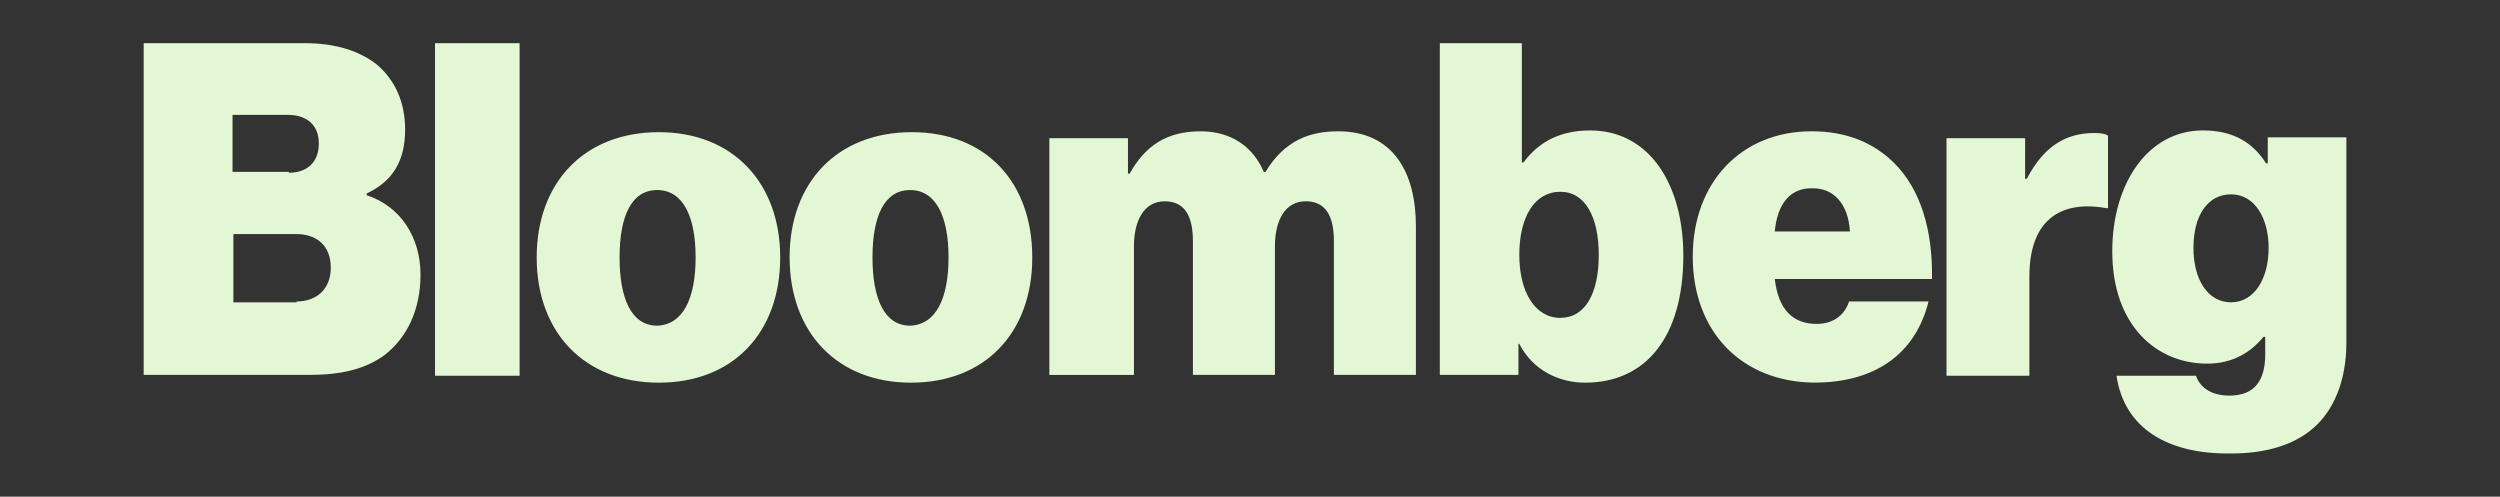 <svg fill="none" height="30" viewBox="0 0 151 30" width="151" xmlns="http://www.w3.org/2000/svg"><rect x="0" y="0" width="151" height="30" fill="#333333" stroke="none"/><path d="m8.678 2.609h9.754c1.858 0 3.251.47 4.283 1.252 1.135.939 1.755 2.296 1.755 3.965 0 1.93-.774 3.13-2.322 3.861v.104c2.064.678 3.251 2.556 3.251 4.8 0 2.139-.826 3.808-2.167 4.852-1.135.835-2.58 1.2-4.542 1.2h-10.012zm8.773 7.826c1.032 0 1.806-.574 1.806-1.774 0-1.148-.774-1.722-1.858-1.722h-3.354v3.443h3.406zm.464 7.774c1.187 0 2.064-.73 2.064-2.035 0-1.409-.929-2.035-2.064-2.035h-3.819v4.122h3.819zm8.36-15.599h5.109v20.086h-5.109zm6.141 12.938c0-4.539 2.89-7.565 7.38-7.565s7.328 3.078 7.328 7.565c0 4.539-2.838 7.565-7.328 7.565s-7.38-3.026-7.38-7.565zm9.599 0c0-2.504-.774-4.069-2.322-4.069s-2.271 1.565-2.271 4.069.723 4.122 2.271 4.122c1.548-.052 2.322-1.617 2.322-4.122zm5.677 0c0-4.539 2.89-7.565 7.38-7.565 4.49 0 7.277 3.026 7.277 7.565s-2.838 7.565-7.328 7.565c-4.438 0-7.328-3.026-7.328-7.565zm9.599 0c0-2.504-.774-4.069-2.322-4.069-1.548 0-2.271 1.565-2.271 4.069s.723 4.122 2.271 4.122c1.548-.052 2.322-1.617 2.322-4.122zm6.09-7.2h4.748v2.139h.103c.929-1.669 2.219-2.556 4.283-2.556 1.806 0 3.148.887 3.819 2.452h.103c1.135-1.878 2.632-2.452 4.387-2.452 3.303 0 4.696 2.452 4.696 5.739v8.973h-4.954v-8.086c0-1.461-.464-2.4-1.703-2.4s-1.858 1.148-1.858 2.713v7.774h-4.954v-8.086c0-1.461-.464-2.4-1.703-2.4s-1.858 1.148-1.858 2.713v7.774h-5.109zm28.384 12.417h-.052v1.878h-4.748v-20.034h4.954v7.2h.103c.929-1.252 2.219-1.93 4.025-1.93 3.561 0 5.625 3.235 5.625 7.565 0 4.852-2.219 7.669-5.935 7.669-1.548 0-3.148-.73-3.974-2.348zm4.8-5.374c0-2.296-.826-3.808-2.322-3.808-1.548 0-2.477 1.513-2.477 3.808s.981 3.808 2.477 3.808c1.497 0 2.322-1.461 2.322-3.808zm5.677.104c0-4.487 2.941-7.565 7.173-7.565 2.116 0 3.716.678 4.954 1.878 1.652 1.617 2.374 4.122 2.323 7.043h-9.496c.206 1.774 1.032 2.713 2.529 2.713.877 0 1.651-.417 1.961-1.357h4.799c-.825 3.287-3.354 4.904-6.915 4.904-4.387-.052-7.328-3.078-7.328-7.617zm4.954-1.513h4.541c-.103-1.722-1.032-2.609-2.219-2.609-1.393-.052-2.167.939-2.322 2.609zm15.121-3.183h.103c1.032-1.982 2.374-2.765 4.077-2.765.413 0 .671.052.826.157v4.382h-.103c-2.942-.522-4.645.887-4.645 4.122v6h-5.006v-14.347h4.748zm5.522 11.895h4.799c.207.626.826 1.2 2.013 1.2 1.6 0 2.168-.991 2.168-2.504v-1.043h-.104c-.774.939-1.858 1.617-3.406 1.617-3.045 0-5.728-2.296-5.728-6.782 0-4.122 2.167-7.304 5.47-7.304 1.91 0 3.045.783 3.819 1.983h.103v-1.565h4.748v12.417c0 2.296-.774 4.069-1.961 5.113-1.238 1.096-2.993 1.565-5.006 1.565-3.819.052-6.451-1.513-6.915-4.695zm9.186-7.721c0-1.774-.826-3.235-2.271-3.235-1.393 0-2.27 1.252-2.27 3.235 0 1.93.877 3.287 2.27 3.287 1.394 0 2.271-1.409 2.271-3.287z" fill="#e3f7d5"/></svg>